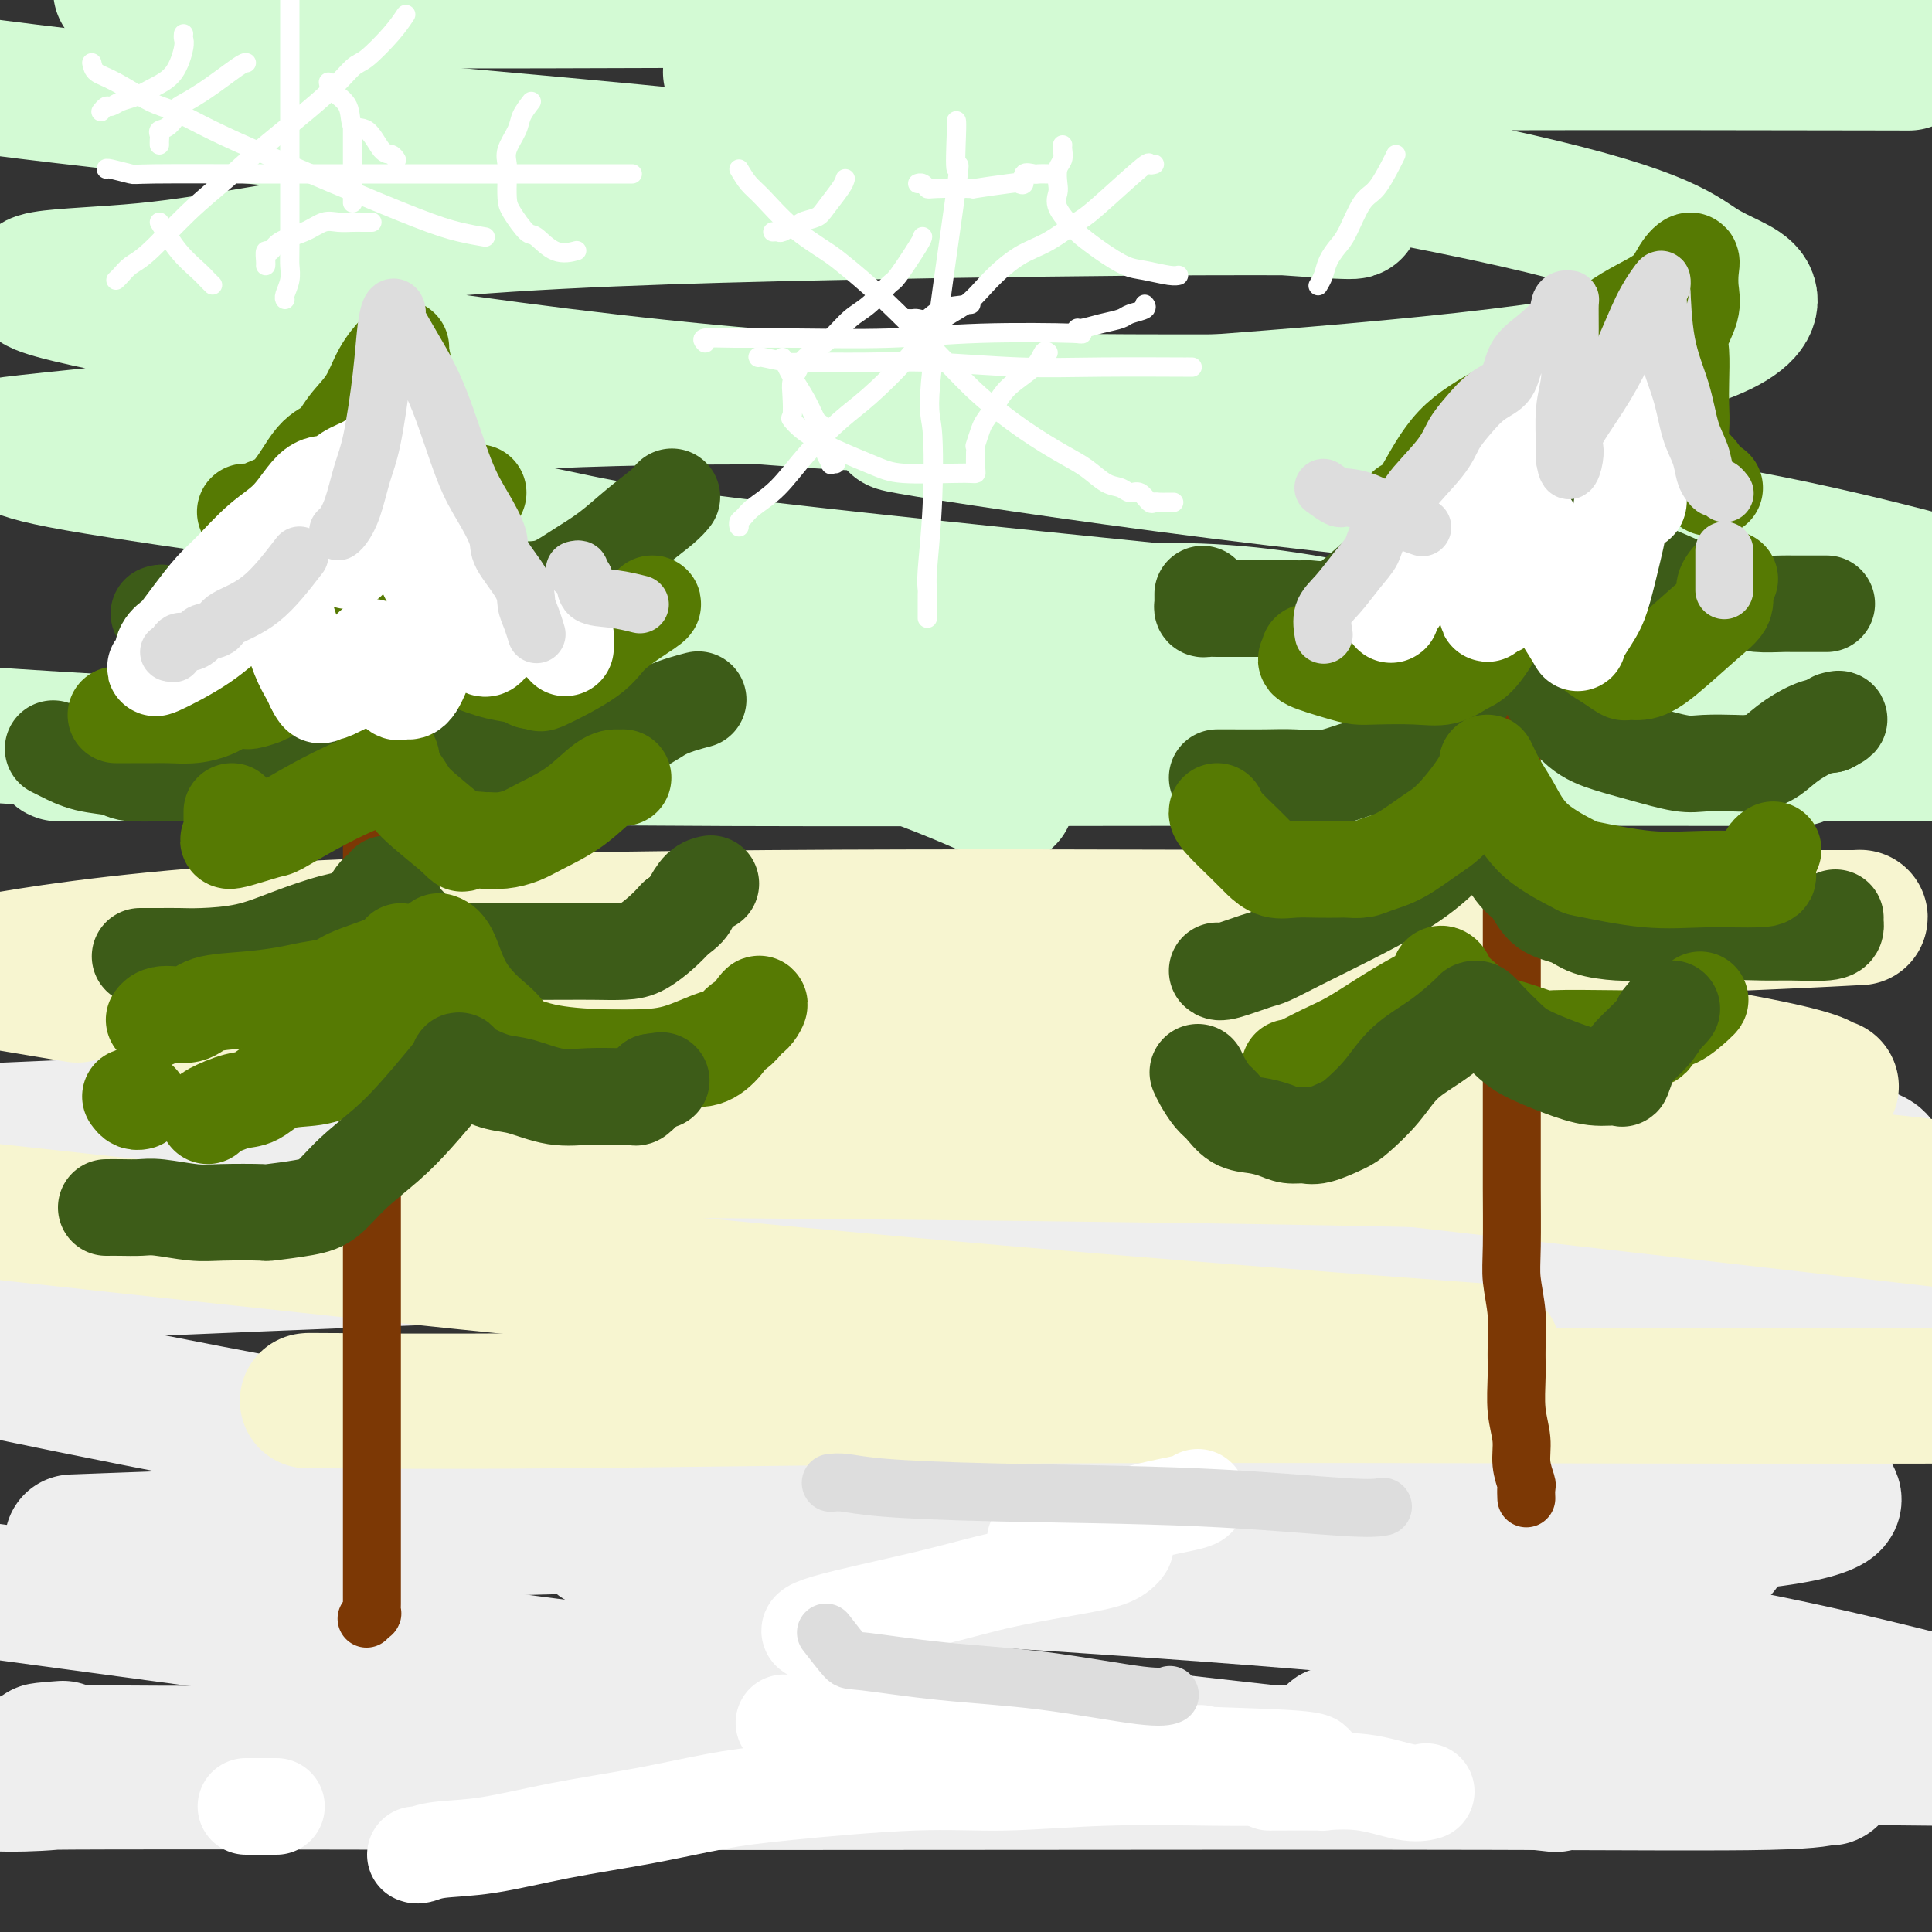 <svg viewBox='0 0 400 400' version='1.1' xmlns='http://www.w3.org/2000/svg' xmlns:xlink='http://www.w3.org/1999/xlink'><rect x="0" y="0" width="400" height="400" fill="#333333" stroke="none"/><g fill='none' stroke='rgb(211,250,212)' stroke-width='28' stroke-linecap='round' stroke-linejoin='round'><path d='M12,155c-0.096,0.423 -0.192,0.845 0,1c0.192,0.155 0.672,0.041 2,0c1.328,-0.041 3.505,-0.011 23,0c19.495,0.011 56.308,0.003 96,0c39.692,-0.003 82.263,-0.001 124,0c41.737,0.001 82.639,0.000 118,0c35.361,-0.000 65.180,-0.000 95,0'/><path d='M360,157c10.887,0.012 21.774,0.024 0,0c-21.774,-0.024 -76.208,-0.083 -130,0c-53.792,0.083 -106.940,0.310 -153,-1c-46.060,-1.310 -85.030,-4.155 -124,-7'/><path d='M83,140c-24.844,0.000 -49.689,0.000 0,0c49.689,0.000 173.911,0.000 252,0c78.089,0.000 110.044,0.000 142,0'/><path d='M366,139c21.143,2.058 42.287,4.116 0,0c-42.287,-4.116 -148.003,-14.405 -198,-20c-49.997,-5.595 -44.274,-6.496 -65,-10c-20.726,-3.504 -67.899,-9.611 -87,-13c-19.101,-3.389 -10.128,-4.061 -11,-4c-0.872,0.061 -11.589,0.853 6,-1c17.589,-1.853 63.485,-6.352 102,-8c38.515,-1.648 69.648,-0.446 99,0c29.352,0.446 56.923,0.135 70,0c13.077,-0.135 11.661,-0.093 11,0c-0.661,0.093 -0.569,0.239 -2,0c-1.431,-0.239 -4.387,-0.861 -25,0c-20.613,0.861 -58.882,3.205 -110,-1c-51.118,-4.205 -115.084,-14.959 -138,-20c-22.916,-5.041 -4.782,-4.369 12,-6c16.782,-1.631 32.213,-5.563 56,-8c23.787,-2.437 55.929,-3.378 86,-4c30.071,-0.622 58.072,-0.926 76,-1c17.928,-0.074 25.784,0.082 28,0c2.216,-0.082 -1.206,-0.402 1,0c2.206,0.402 10.041,1.525 -11,0c-21.041,-1.525 -70.960,-5.697 -97,-8c-26.040,-2.303 -28.203,-2.735 -53,-5c-24.797,-2.265 -72.228,-6.361 -110,-11c-37.772,-4.639 -65.886,-9.819 -94,-15'/><path d='M236,0c6.435,0.012 12.869,0.024 0,0c-12.869,-0.024 -45.042,-0.083 -77,0c-31.958,0.083 -63.702,0.310 -86,0c-22.298,-0.310 -35.149,-1.155 -48,-2'/><path d='M387,13c7.149,0.015 14.298,0.031 0,0c-14.298,-0.031 -50.042,-0.107 -96,0c-45.958,0.107 -102.130,0.398 -125,1c-22.870,0.602 -12.440,1.515 -12,1c0.440,-0.515 -9.111,-2.458 20,2c29.111,4.458 96.883,15.317 133,23c36.117,7.683 40.577,12.189 45,15c4.423,2.811 8.807,3.926 10,6c1.193,2.074 -0.807,5.107 -8,8c-7.193,2.893 -19.580,5.647 -37,8c-17.420,2.353 -39.872,4.307 -62,6c-22.128,1.693 -43.933,3.126 -54,4c-10.067,0.874 -8.396,1.190 -11,1c-2.604,-0.190 -9.481,-0.886 2,1c11.481,1.886 41.322,6.354 72,10c30.678,3.646 62.194,6.470 89,11c26.806,4.530 48.903,10.765 71,17'/><path d='M328,134c7.697,0.075 15.394,0.149 0,0c-15.394,-0.149 -53.879,-0.522 -81,-2c-27.121,-1.478 -42.879,-4.062 -49,-5c-6.121,-0.938 -2.606,-0.229 -1,0c1.606,0.229 1.301,-0.020 4,0c2.699,0.020 8.401,0.310 18,0c9.599,-0.310 23.094,-1.220 37,0c13.906,1.220 28.222,4.569 34,6c5.778,1.431 3.016,0.944 1,1c-2.016,0.056 -3.287,0.656 -2,1c1.287,0.344 5.131,0.433 -21,1c-26.131,0.567 -82.236,1.613 -116,2c-33.764,0.387 -45.187,0.115 -55,0c-9.813,-0.115 -18.015,-0.075 -21,0c-2.985,0.075 -0.754,0.183 1,0c1.754,-0.183 3.031,-0.657 12,0c8.969,0.657 25.631,2.444 42,5c16.369,2.556 32.446,5.880 46,10c13.554,4.120 24.587,9.034 29,11c4.413,1.966 2.207,0.983 0,0'/></g>
<g fill='none' stroke='rgb(238,238,238)' stroke-width='28' stroke-linecap='round' stroke-linejoin='round'><path d='M13,362c-5.866,0.441 -11.733,0.882 20,1c31.733,0.118 101.065,-0.089 150,0c48.935,0.089 77.472,0.472 107,1c29.528,0.528 60.047,1.199 75,2c14.953,0.801 14.339,1.731 14,2c-0.339,0.269 -0.405,-0.124 -1,0c-0.595,0.124 -1.720,0.764 -12,1c-10.280,0.236 -29.716,0.067 -58,0c-28.284,-0.067 -65.415,-0.031 -100,0c-34.585,0.031 -66.625,0.057 -104,0c-37.375,-0.057 -80.085,-0.198 -96,0c-15.915,0.198 -5.035,0.735 3,0c8.035,-0.735 13.226,-2.744 34,-4c20.774,-1.256 57.131,-1.761 100,-2c42.869,-0.239 92.248,-0.211 136,0c43.752,0.211 81.876,0.606 120,1'/><path d='M309,368c11.357,1.250 22.714,2.500 0,0c-22.714,-2.500 -79.500,-8.750 -131,-15c-51.500,-6.250 -97.714,-12.500 -131,-17c-33.286,-4.500 -53.643,-7.250 -74,-10'/><path d='M22,319c-6.092,0.230 -12.183,0.460 0,0c12.183,-0.460 42.642,-1.610 95,-3c52.358,-1.390 126.616,-3.020 171,-2c44.384,1.020 58.893,4.690 65,6c6.107,1.310 3.810,0.260 -5,0c-8.810,-0.260 -24.135,0.271 -50,0c-25.865,-0.271 -62.271,-1.342 -102,-5c-39.729,-3.658 -82.780,-9.902 -123,-17c-40.220,-7.098 -77.610,-15.049 -115,-23'/><path d='M22,263c-16.257,0.691 -32.513,1.383 0,0c32.513,-1.383 113.797,-4.840 171,-6c57.203,-1.160 90.325,-0.021 122,2c31.675,2.021 61.902,4.925 73,6c11.098,1.075 3.069,0.322 0,0c-3.069,-0.322 -1.176,-0.213 -14,0c-12.824,0.213 -40.365,0.531 -73,0c-32.635,-0.531 -70.363,-1.912 -111,-5c-40.637,-3.088 -84.182,-7.882 -117,-12c-32.818,-4.118 -54.909,-7.559 -77,-11'/><path d='M1,234c-9.711,0.433 -19.421,0.866 0,0c19.421,-0.866 67.975,-3.032 109,-4c41.025,-0.968 74.523,-0.738 108,0c33.477,0.738 66.934,1.986 90,4c23.066,2.014 35.742,4.795 40,6c4.258,1.205 0.097,0.833 -3,1c-3.097,0.167 -5.132,0.874 -19,1c-13.868,0.126 -39.570,-0.327 -66,0c-26.430,0.327 -53.587,1.434 -86,0c-32.413,-1.434 -70.083,-5.410 -86,-7c-15.917,-1.590 -10.081,-0.795 3,-1c13.081,-0.205 33.405,-1.409 59,-2c25.595,-0.591 56.459,-0.569 88,-1c31.541,-0.431 63.758,-1.316 90,0c26.242,1.316 46.509,4.832 55,7c8.491,2.168 5.204,2.989 5,3c-0.204,0.011 2.673,-0.789 -5,0c-7.673,0.789 -25.897,3.166 -49,4c-23.103,0.834 -51.085,0.124 -80,0c-28.915,-0.124 -58.762,0.338 -80,1c-21.238,0.662 -33.867,1.526 -40,2c-6.133,0.474 -5.770,0.559 1,2c6.770,1.441 19.947,4.236 41,8c21.053,3.764 49.981,8.495 79,14c29.019,5.505 58.129,11.784 79,18c20.871,6.216 33.504,12.370 40,16c6.496,3.630 6.855,4.736 4,6c-2.855,1.264 -8.922,2.687 -26,4c-17.078,1.313 -45.165,2.518 -72,3c-26.835,0.482 -52.417,0.241 -78,0'/><path d='M202,319c-25.110,0.007 -48.884,0.023 -62,0c-13.116,-0.023 -15.572,-0.085 -16,0c-0.428,0.085 1.173,0.318 2,1c0.827,0.682 0.882,1.812 32,4c31.118,2.188 93.301,5.435 138,10c44.699,4.565 71.914,10.447 91,15c19.086,4.553 30.043,7.776 41,11'/><path d='M347,361c5.734,0.083 11.468,0.166 0,0c-11.468,-0.166 -40.136,-0.580 -55,-1c-14.864,-0.420 -15.922,-0.845 -16,-1c-0.078,-0.155 0.824,-0.042 1,0c0.176,0.042 -0.376,0.011 2,0c2.376,-0.011 7.678,-0.003 12,0c4.322,0.003 7.663,0.001 9,0c1.337,-0.001 0.668,-0.000 0,0'/></g>
<g fill='none' stroke='rgb(247,245,208)' stroke-width='28' stroke-linecap='round' stroke-linejoin='round'><path d='M70,290c-2.585,-0.002 -5.171,-0.004 -6,0c-0.829,0.004 0.097,0.015 0,0c-0.097,-0.015 -1.217,-0.057 5,0c6.217,0.057 19.769,0.211 45,0c25.231,-0.211 62.139,-0.788 102,-1c39.861,-0.212 82.675,-0.061 119,0c36.325,0.061 66.163,0.030 96,0'/><path d='M297,279c10.533,0.778 21.067,1.556 0,0c-21.067,-1.556 -73.733,-5.444 -133,-11c-59.267,-5.556 -125.133,-12.778 -191,-20'/><path d='M117,238c-21.289,-0.133 -42.578,-0.267 0,0c42.578,0.267 149.022,0.933 211,3c61.978,2.067 79.489,5.533 97,9'/><path d='M380,250c21.256,2.423 42.512,4.845 0,0c-42.512,-4.845 -148.792,-16.958 -199,-23c-50.208,-6.042 -44.345,-6.012 -42,-6c2.345,0.012 1.173,0.006 0,0'/><path d='M16,206c0.000,0.000 -24.000,-4.000 -24,-4'/><path d='M-1,199c-3.383,0.588 -6.765,1.177 0,0c6.765,-1.177 23.678,-4.119 52,-6c28.322,-1.881 68.052,-2.701 108,-3c39.948,-0.299 80.114,-0.078 117,0c36.886,0.078 70.493,0.014 88,0c17.507,-0.014 18.916,0.021 20,0c1.084,-0.021 1.845,-0.097 0,0c-1.845,0.097 -6.295,0.366 -21,1c-14.705,0.634 -39.663,1.634 -68,2c-28.337,0.366 -60.052,0.099 -97,0c-36.948,-0.099 -79.128,-0.028 -96,0c-16.872,0.028 -8.436,0.014 0,0'/><path d='M37,209c0.775,-0.007 1.550,-0.014 12,0c10.450,0.014 30.575,0.050 57,0c26.425,-0.050 59.151,-0.185 93,0c33.849,0.185 68.821,0.690 99,3c30.179,2.310 55.563,6.423 68,9c12.437,2.577 11.925,3.617 12,4c0.075,0.383 0.736,0.109 1,0c0.264,-0.109 0.132,-0.055 0,0'/></g>
<g fill='none' stroke='rgb(124,56,5)' stroke-width='12' stroke-linecap='round' stroke-linejoin='round'><path d='M313,149c0.000,-0.330 0.000,-0.659 0,1c-0.000,1.659 -0.000,5.307 0,8c0.000,2.693 0.000,4.431 0,6c-0.000,1.569 -0.000,2.970 0,5c0.000,2.030 0.000,4.688 0,8c-0.000,3.312 -0.000,7.279 0,11c0.000,3.721 0.000,7.196 0,11c-0.000,3.804 -0.000,7.938 0,11c0.000,3.062 0.000,5.053 0,9c-0.000,3.947 -0.001,9.852 0,14c0.001,4.148 0.004,6.540 0,8c-0.004,1.460 -0.015,1.989 0,5c0.015,3.011 0.057,8.505 0,12c-0.057,3.495 -0.212,4.993 0,7c0.212,2.007 0.793,4.525 1,7c0.207,2.475 0.040,4.909 0,7c-0.040,2.091 0.046,3.839 0,6c-0.046,2.161 -0.222,4.735 0,7c0.222,2.265 0.844,4.222 1,6c0.156,1.778 -0.154,3.377 0,5c0.154,1.623 0.773,3.270 1,4c0.227,0.730 0.061,0.543 0,1c-0.061,0.457 -0.017,1.559 0,2c0.017,0.441 0.009,0.220 0,0'/><path d='M79,131c-0.309,1.803 -0.619,3.606 -1,5c-0.381,1.394 -0.834,2.380 -1,4c-0.166,1.620 -0.044,3.876 0,7c0.044,3.124 0.012,7.116 0,11c-0.012,3.884 -0.003,7.658 0,12c0.003,4.342 0.001,9.251 0,14c-0.001,4.749 -0.000,9.339 0,14c0.000,4.661 0.000,9.394 0,16c-0.000,6.606 -0.000,15.084 0,21c0.000,5.916 0.000,9.268 0,13c-0.000,3.732 -0.000,7.844 0,12c0.000,4.156 0.000,8.356 0,12c-0.000,3.644 -0.000,6.733 0,10c0.000,3.267 0.000,6.712 0,10c-0.000,3.288 -0.000,6.421 0,9c0.000,2.579 0.000,4.606 0,7c-0.000,2.394 -0.000,5.157 0,8c0.000,2.843 0.001,5.766 0,8c-0.001,2.234 -0.004,3.779 0,5c0.004,1.221 0.015,2.117 0,3c-0.015,0.883 -0.056,1.752 0,2c0.056,0.248 0.207,-0.126 0,0c-0.207,0.126 -0.774,0.750 -1,1c-0.226,0.250 -0.113,0.125 0,0'/></g>
<g fill='none' stroke='rgb(61,92,24)' stroke-width='20' stroke-linecap='round' stroke-linejoin='round'><path d='M249,123c-0.006,0.340 -0.011,0.679 0,1c0.011,0.321 0.039,0.622 0,1c-0.039,0.378 -0.146,0.833 0,1c0.146,0.167 0.544,0.045 1,0c0.456,-0.045 0.969,-0.012 2,0c1.031,0.012 2.582,0.003 4,0c1.418,-0.003 2.705,-0.001 4,0c1.295,0.001 2.597,0.002 4,0c1.403,-0.002 2.908,-0.007 4,0c1.092,0.007 1.773,0.026 2,0c0.227,-0.026 0.002,-0.098 1,0c0.998,0.098 3.220,0.367 5,0c1.780,-0.367 3.117,-1.371 5,-3c1.883,-1.629 4.313,-3.882 6,-5c1.687,-1.118 2.630,-1.100 4,-2c1.370,-0.900 3.168,-2.718 6,-5c2.832,-2.282 6.700,-5.027 9,-7c2.300,-1.973 3.033,-3.175 4,-5c0.967,-1.825 2.168,-4.274 3,-6c0.832,-1.726 1.295,-2.731 2,-4c0.705,-1.269 1.651,-2.803 2,-4c0.349,-1.197 0.100,-2.056 0,-2c-0.100,0.056 -0.050,1.028 0,2'/><path d='M317,85c2.120,-2.167 1.921,1.916 2,4c0.079,2.084 0.437,2.170 1,3c0.563,0.830 1.329,2.404 2,4c0.671,1.596 1.245,3.213 2,5c0.755,1.787 1.691,3.744 3,5c1.309,1.256 2.990,1.811 4,3c1.010,1.189 1.349,3.013 2,4c0.651,0.987 1.614,1.135 3,2c1.386,0.865 3.194,2.445 4,3c0.806,0.555 0.611,0.086 3,1c2.389,0.914 7.361,3.212 9,4c1.639,0.788 -0.056,0.068 1,0c1.056,-0.068 4.863,0.518 7,1c2.137,0.482 2.604,0.861 4,1c1.396,0.139 3.721,0.037 5,0c1.279,-0.037 1.513,-0.010 2,0c0.487,0.010 1.227,0.003 2,0c0.773,-0.003 1.578,-0.001 2,0c0.422,0.001 0.460,0.000 1,0c0.540,-0.000 1.583,-0.000 2,0c0.417,0.000 0.209,0.000 0,0'/><path d='M252,161c0.612,-0.004 1.223,-0.008 3,0c1.777,0.008 4.718,0.027 7,0c2.282,-0.027 3.904,-0.099 6,0c2.096,0.099 4.664,0.371 7,0c2.336,-0.371 4.438,-1.385 7,-2c2.562,-0.615 5.585,-0.833 8,-2c2.415,-1.167 4.223,-3.284 6,-5c1.777,-1.716 3.524,-3.031 5,-5c1.476,-1.969 2.683,-4.593 4,-7c1.317,-2.407 2.745,-4.596 4,-7c1.255,-2.404 2.339,-5.024 3,-6c0.661,-0.976 0.900,-0.307 1,0c0.100,0.307 0.060,0.251 0,0c-0.060,-0.251 -0.142,-0.699 0,0c0.142,0.699 0.507,2.543 1,4c0.493,1.457 1.112,2.526 2,4c0.888,1.474 2.043,3.353 3,5c0.957,1.647 1.715,3.062 3,5c1.285,1.938 3.096,4.400 5,6c1.904,1.600 3.900,2.338 6,3c2.100,0.662 4.304,1.250 7,2c2.696,0.750 5.883,1.664 8,2c2.117,0.336 3.163,0.096 5,0c1.837,-0.096 4.466,-0.046 6,0c1.534,0.046 1.975,0.090 3,0c1.025,-0.090 2.636,-0.313 4,-1c1.364,-0.687 2.483,-1.839 4,-3c1.517,-1.161 3.434,-2.332 5,-3c1.566,-0.668 2.783,-0.834 4,-1'/><path d='M379,150c2.867,-1.467 1.533,-1.133 1,-1c-0.533,0.133 -0.267,0.067 0,0'/><path d='M252,201c0.225,0.212 0.449,0.425 2,0c1.551,-0.425 4.428,-1.487 6,-2c1.572,-0.513 1.838,-0.478 3,-1c1.162,-0.522 3.219,-1.600 6,-3c2.781,-1.400 6.286,-3.121 10,-5c3.714,-1.879 7.637,-3.914 11,-6c3.363,-2.086 6.168,-4.222 9,-7c2.832,-2.778 5.693,-6.197 7,-8c1.307,-1.803 1.059,-1.989 1,-2c-0.059,-0.011 0.070,0.154 0,0c-0.070,-0.154 -0.339,-0.626 0,0c0.339,0.626 1.285,2.349 2,4c0.715,1.651 1.199,3.229 2,5c0.801,1.771 1.920,3.735 3,5c1.080,1.265 2.123,1.831 3,3c0.877,1.169 1.590,2.940 3,4c1.410,1.060 3.519,1.408 5,2c1.481,0.592 2.335,1.427 4,2c1.665,0.573 4.141,0.885 6,1c1.859,0.115 3.103,0.033 5,0c1.897,-0.033 4.449,-0.016 7,0'/><path d='M347,193c6.026,0.773 7.590,0.204 10,0c2.410,-0.204 5.665,-0.043 8,0c2.335,0.043 3.750,-0.031 6,0c2.250,0.031 5.335,0.166 7,0c1.665,-0.166 1.910,-0.632 2,-1c0.090,-0.368 0.024,-0.638 0,-1c-0.024,-0.362 -0.007,-0.818 0,-1c0.007,-0.182 0.003,-0.091 0,0'/><path d='M33,127c-0.086,0.031 -0.172,0.063 0,0c0.172,-0.063 0.603,-0.220 1,0c0.397,0.220 0.761,0.817 2,1c1.239,0.183 3.355,-0.047 5,0c1.645,0.047 2.819,0.371 4,0c1.181,-0.371 2.367,-1.438 4,-3c1.633,-1.562 3.712,-3.620 6,-6c2.288,-2.380 4.785,-5.082 7,-8c2.215,-2.918 4.148,-6.052 6,-9c1.852,-2.948 3.622,-5.710 5,-8c1.378,-2.290 2.365,-4.107 3,-5c0.635,-0.893 0.920,-0.862 1,0c0.080,0.862 -0.045,2.554 0,4c0.045,1.446 0.261,2.645 1,4c0.739,1.355 2.001,2.867 3,5c0.999,2.133 1.733,4.887 3,7c1.267,2.113 3.066,3.586 5,5c1.934,1.414 4.004,2.770 6,4c1.996,1.230 3.918,2.335 6,3c2.082,0.665 4.323,0.889 6,1c1.677,0.111 2.789,0.109 4,0c1.211,-0.109 2.520,-0.326 4,-1c1.480,-0.674 3.132,-1.806 5,-3c1.868,-1.194 3.951,-2.450 6,-4c2.049,-1.550 4.065,-3.395 6,-5c1.935,-1.605 3.790,-2.971 5,-4c1.210,-1.029 1.774,-1.723 2,-2c0.226,-0.277 0.113,-0.139 0,0'/><path d='M11,155c0.450,0.218 0.900,0.437 2,1c1.100,0.563 2.850,1.471 5,2c2.150,0.529 4.701,0.678 6,1c1.299,0.322 1.348,0.816 3,1c1.652,0.184 4.909,0.059 7,0c2.091,-0.059 3.018,-0.051 5,0c1.982,0.051 5.021,0.144 7,0c1.979,-0.144 2.899,-0.526 5,-1c2.101,-0.474 5.382,-1.041 8,-2c2.618,-0.959 4.572,-2.309 7,-4c2.428,-1.691 5.331,-3.721 8,-6c2.669,-2.279 5.105,-4.806 7,-7c1.895,-2.194 3.249,-4.057 4,-5c0.751,-0.943 0.900,-0.968 1,-1c0.100,-0.032 0.150,-0.070 0,1c-0.150,1.070 -0.500,3.250 0,5c0.500,1.750 1.849,3.072 3,5c1.151,1.928 2.103,4.464 3,6c0.897,1.536 1.738,2.071 3,3c1.262,0.929 2.944,2.250 4,3c1.056,0.750 1.485,0.929 3,1c1.515,0.071 4.116,0.033 6,0c1.884,-0.033 3.051,-0.060 4,0c0.949,0.060 1.678,0.209 3,0c1.322,-0.209 3.235,-0.774 6,-2c2.765,-1.226 6.383,-3.113 10,-5'/><path d='M131,151c3.697,-1.868 4.939,-3.037 7,-4c2.061,-0.963 4.939,-1.721 6,-2c1.061,-0.279 0.303,-0.080 0,0c-0.303,0.080 -0.152,0.040 0,0'/><path d='M29,198c1.331,0.003 2.663,0.006 4,0c1.337,-0.006 2.681,-0.022 4,0c1.319,0.022 2.615,0.083 5,0c2.385,-0.083 5.860,-0.310 9,-1c3.140,-0.690 5.945,-1.844 9,-3c3.055,-1.156 6.358,-2.314 9,-3c2.642,-0.686 4.621,-0.901 6,-2c1.379,-1.099 2.159,-3.083 3,-4c0.841,-0.917 1.743,-0.766 2,-1c0.257,-0.234 -0.132,-0.853 0,-1c0.132,-0.147 0.785,0.176 1,1c0.215,0.824 -0.007,2.148 0,3c0.007,0.852 0.245,1.234 1,2c0.755,0.766 2.027,1.918 3,3c0.973,1.082 1.645,2.094 3,3c1.355,0.906 3.392,1.707 5,2c1.608,0.293 2.786,0.079 4,0c1.214,-0.079 2.463,-0.023 6,0c3.537,0.023 9.363,0.011 13,0c3.637,-0.011 5.085,-0.022 7,0c1.915,0.022 4.297,0.078 6,0c1.703,-0.078 2.728,-0.290 4,-1c1.272,-0.710 2.792,-1.917 4,-3c1.208,-1.083 2.104,-2.041 3,-3'/><path d='M140,190c2.292,-1.596 2.522,-2.088 3,-3c0.478,-0.912 1.206,-2.246 2,-3c0.794,-0.754 1.656,-0.930 2,-1c0.344,-0.070 0.172,-0.035 0,0'/></g>
<g fill='none' stroke='rgb(86,122,3)' stroke-width='20' stroke-linecap='round' stroke-linejoin='round'><path d='M24,148c0.330,-0.000 0.661,-0.000 1,0c0.339,0.000 0.688,0.000 1,0c0.312,-0.000 0.588,-0.000 1,0c0.412,0.000 0.959,0.001 1,0c0.041,-0.001 -0.424,-0.003 0,0c0.424,0.003 1.737,0.012 3,0c1.263,-0.012 2.477,-0.045 4,0c1.523,0.045 3.354,0.170 5,0c1.646,-0.170 3.107,-0.633 4,-1c0.893,-0.367 1.217,-0.637 2,-1c0.783,-0.363 2.024,-0.817 3,-1c0.976,-0.183 1.686,-0.094 2,0c0.314,0.094 0.232,0.192 1,0c0.768,-0.192 2.388,-0.674 3,-1c0.612,-0.326 0.218,-0.495 1,-1c0.782,-0.505 2.741,-1.346 4,-2c1.259,-0.654 1.819,-1.122 3,-2c1.181,-0.878 2.983,-2.166 4,-3c1.017,-0.834 1.250,-1.214 3,-3c1.750,-1.786 5.019,-4.979 6,-6c0.981,-1.021 -0.325,0.128 0,-1c0.325,-1.128 2.280,-4.535 3,-6c0.720,-1.465 0.206,-0.990 0,-1c-0.206,-0.010 -0.103,-0.505 0,-1'/><path d='M79,118c0.612,-1.371 0.644,-0.299 1,1c0.356,1.299 1.038,2.824 2,4c0.962,1.176 2.205,2.002 4,4c1.795,1.998 4.143,5.166 6,7c1.857,1.834 3.224,2.333 5,3c1.776,0.667 3.960,1.503 6,2c2.040,0.497 3.936,0.654 5,1c1.064,0.346 1.295,0.881 2,1c0.705,0.119 1.885,-0.178 2,0c0.115,0.178 -0.834,0.832 1,0c1.834,-0.832 6.453,-3.151 9,-5c2.547,-1.849 3.023,-3.228 5,-5c1.977,-1.772 5.455,-3.939 7,-5c1.545,-1.061 1.156,-1.018 1,-1c-0.156,0.018 -0.078,0.009 0,0'/><path d='M51,106c-0.198,-0.020 -0.395,-0.040 0,0c0.395,0.040 1.383,0.139 2,0c0.617,-0.139 0.863,-0.518 2,-1c1.137,-0.482 3.165,-1.067 5,-3c1.835,-1.933 3.477,-5.212 5,-7c1.523,-1.788 2.926,-2.083 4,-3c1.074,-0.917 1.819,-2.456 3,-4c1.181,-1.544 2.799,-3.093 4,-5c1.201,-1.907 1.985,-4.171 3,-6c1.015,-1.829 2.260,-3.224 3,-4c0.740,-0.776 0.973,-0.933 1,-1c0.027,-0.067 -0.153,-0.045 0,1c0.153,1.045 0.639,3.115 1,5c0.361,1.885 0.597,3.587 1,5c0.403,1.413 0.973,2.536 1,4c0.027,1.464 -0.487,3.268 0,5c0.487,1.732 1.976,3.392 3,5c1.024,1.608 1.582,3.163 2,4c0.418,0.837 0.697,0.956 1,1c0.303,0.044 0.631,0.012 1,0c0.369,-0.012 0.778,-0.003 1,0c0.222,0.003 0.255,0.001 1,0c0.745,-0.001 2.201,-0.000 3,0c0.799,0.000 0.943,0.000 1,0c0.057,-0.000 0.029,-0.000 0,0'/><path d='M48,168c0.001,0.725 0.002,1.450 0,2c-0.002,0.550 -0.007,0.924 0,1c0.007,0.076 0.027,-0.145 0,0c-0.027,0.145 -0.100,0.655 0,1c0.100,0.345 0.372,0.526 0,1c-0.372,0.474 -1.387,1.241 0,1c1.387,-0.241 5.176,-1.491 7,-2c1.824,-0.509 1.684,-0.276 3,-1c1.316,-0.724 4.089,-2.404 7,-4c2.911,-1.596 5.960,-3.107 8,-4c2.040,-0.893 3.073,-1.169 4,-2c0.927,-0.831 1.749,-2.217 2,-3c0.251,-0.783 -0.070,-0.961 0,-1c0.070,-0.039 0.532,0.062 1,0c0.468,-0.062 0.941,-0.286 1,0c0.059,0.286 -0.296,1.082 0,2c0.296,0.918 1.244,1.957 2,3c0.756,1.043 1.319,2.088 2,3c0.681,0.912 1.480,1.689 3,3c1.520,1.311 3.760,3.155 6,5'/><path d='M94,173c2.538,2.546 1.382,1.412 2,1c0.618,-0.412 3.008,-0.101 4,0c0.992,0.101 0.584,-0.008 1,0c0.416,0.008 1.654,0.132 3,0c1.346,-0.132 2.798,-0.519 4,-1c1.202,-0.481 2.154,-1.057 4,-2c1.846,-0.943 4.586,-2.253 7,-4c2.414,-1.747 4.503,-3.932 6,-5c1.497,-1.068 2.403,-1.018 3,-1c0.597,0.018 0.885,0.005 1,0c0.115,-0.005 0.058,-0.003 0,0'/><path d='M291,105c0.205,0.224 0.410,0.449 1,0c0.590,-0.449 1.566,-1.571 3,-4c1.434,-2.429 3.325,-6.164 6,-9c2.675,-2.836 6.134,-4.773 10,-7c3.866,-2.227 8.140,-4.745 12,-8c3.860,-3.255 7.308,-7.246 11,-10c3.692,-2.754 7.630,-4.271 10,-6c2.370,-1.729 3.173,-3.672 4,-5c0.827,-1.328 1.678,-2.042 2,-2c0.322,0.042 0.114,0.841 0,2c-0.114,1.159 -0.136,2.679 0,4c0.136,1.321 0.428,2.442 0,4c-0.428,1.558 -1.578,3.551 -2,5c-0.422,1.449 -0.116,2.353 0,4c0.116,1.647 0.040,4.036 0,6c-0.040,1.964 -0.046,3.503 0,5c0.046,1.497 0.145,2.951 0,5c-0.145,2.049 -0.532,4.693 0,6c0.532,1.307 1.985,1.278 3,2c1.015,0.722 1.592,2.193 2,3c0.408,0.807 0.648,0.948 1,1c0.352,0.052 0.815,0.015 1,0c0.185,-0.015 0.093,-0.007 0,0'/><path d='M271,135c0.154,0.362 0.309,0.724 0,1c-0.309,0.276 -1.081,0.466 0,1c1.081,0.534 4.014,1.413 6,2c1.986,0.587 3.025,0.883 4,1c0.975,0.117 1.887,0.057 4,0c2.113,-0.057 5.426,-0.109 8,0c2.574,0.109 4.408,0.378 6,0c1.592,-0.378 2.941,-1.404 4,-2c1.059,-0.596 1.829,-0.763 3,-2c1.171,-1.237 2.744,-3.544 4,-6c1.256,-2.456 2.195,-5.060 3,-7c0.805,-1.940 1.478,-3.216 2,-4c0.522,-0.784 0.895,-1.076 1,-1c0.105,0.076 -0.058,0.519 1,2c1.058,1.481 3.338,3.998 5,6c1.662,2.002 2.706,3.489 4,5c1.294,1.511 2.838,3.047 4,4c1.162,0.953 1.941,1.322 3,2c1.059,0.678 2.397,1.665 3,2c0.603,0.335 0.471,0.018 1,0c0.529,-0.018 1.720,0.263 3,0c1.280,-0.263 2.648,-1.069 5,-3c2.352,-1.931 5.688,-4.987 8,-7c2.312,-2.013 3.599,-2.983 4,-4c0.401,-1.017 -0.084,-2.082 0,-3c0.084,-0.918 0.738,-1.691 1,-2c0.262,-0.309 0.131,-0.155 0,0'/><path d='M252,168c-0.071,0.354 -0.141,0.708 1,2c1.141,1.292 3.494,3.523 5,5c1.506,1.477 2.165,2.200 3,3c0.835,0.800 1.847,1.678 3,2c1.153,0.322 2.448,0.087 4,0c1.552,-0.087 3.362,-0.026 5,0c1.638,0.026 3.104,0.017 4,0c0.896,-0.017 1.222,-0.042 2,0c0.778,0.042 2.007,0.151 3,0c0.993,-0.151 1.748,-0.560 3,-1c1.252,-0.440 2.999,-0.909 5,-2c2.001,-1.091 4.254,-2.802 6,-4c1.746,-1.198 2.984,-1.881 5,-4c2.016,-2.119 4.810,-5.674 6,-8c1.190,-2.326 0.776,-3.421 1,-3c0.224,0.421 1.088,2.360 2,4c0.912,1.640 1.874,2.983 3,5c1.126,2.017 2.416,4.708 5,7c2.584,2.292 6.462,4.184 8,5c1.538,0.816 0.738,0.556 3,1c2.262,0.444 7.587,1.591 12,2c4.413,0.409 7.913,0.079 12,0c4.087,-0.079 8.759,0.094 11,0c2.241,-0.094 2.051,-0.456 2,-1c-0.051,-0.544 0.038,-1.269 0,-2c-0.038,-0.731 -0.203,-1.466 0,-2c0.203,-0.534 0.772,-0.867 1,-1c0.228,-0.133 0.114,-0.067 0,0'/><path d='M267,221c-0.126,0.282 -0.253,0.563 1,0c1.253,-0.563 3.884,-1.971 6,-3c2.116,-1.029 3.715,-1.680 6,-3c2.285,-1.320 5.256,-3.308 8,-5c2.744,-1.692 5.260,-3.088 7,-4c1.740,-0.912 2.703,-1.342 3,-2c0.297,-0.658 -0.073,-1.546 0,-2c0.073,-0.454 0.589,-0.474 1,0c0.411,0.474 0.717,1.441 1,2c0.283,0.559 0.543,0.710 2,2c1.457,1.290 4.112,3.719 6,5c1.888,1.281 3.009,1.415 5,2c1.991,0.585 4.851,1.620 6,2c1.149,0.380 0.587,0.105 3,0c2.413,-0.105 7.801,-0.039 11,0c3.199,0.039 4.210,0.052 5,0c0.790,-0.052 1.361,-0.168 2,0c0.639,0.168 1.348,0.619 2,0c0.652,-0.619 1.246,-2.310 2,-3c0.754,-0.690 1.666,-0.381 3,-1c1.334,-0.619 3.090,-2.167 4,-3c0.910,-0.833 0.974,-0.952 1,-1c0.026,-0.048 0.013,-0.024 0,0'/><path d='M43,231c-0.050,-0.203 -0.101,-0.407 1,-1c1.101,-0.593 3.352,-1.576 5,-2c1.648,-0.424 2.691,-0.290 4,-1c1.309,-0.710 2.882,-2.263 5,-3c2.118,-0.737 4.780,-0.658 7,-1c2.220,-0.342 3.998,-1.104 6,-2c2.002,-0.896 4.229,-1.926 6,-3c1.771,-1.074 3.087,-2.193 4,-3c0.913,-0.807 1.423,-1.302 2,-2c0.577,-0.698 1.220,-1.600 2,-3c0.780,-1.400 1.698,-3.299 2,-4c0.302,-0.701 -0.012,-0.205 0,0c0.012,0.205 0.350,0.119 1,0c0.650,-0.119 1.612,-0.272 2,0c0.388,0.272 0.201,0.969 1,2c0.799,1.031 2.583,2.395 4,3c1.417,0.605 2.465,0.449 4,1c1.535,0.551 3.556,1.807 6,3c2.444,1.193 5.312,2.321 9,3c3.688,0.679 8.197,0.908 12,1c3.803,0.092 6.902,0.046 10,0'/><path d='M136,219c4.575,0.122 5.011,-0.073 6,0c0.989,0.073 2.531,0.414 4,0c1.469,-0.414 2.865,-1.582 4,-3c1.135,-1.418 2.008,-3.087 3,-4c0.992,-0.913 2.103,-1.072 3,-2c0.897,-0.928 1.581,-2.627 1,-2c-0.581,0.627 -2.426,3.579 -4,5c-1.574,1.421 -2.877,1.309 -5,2c-2.123,0.691 -5.065,2.184 -8,3c-2.935,0.816 -5.864,0.955 -9,1c-3.136,0.045 -6.481,-0.004 -9,0c-2.519,0.004 -4.213,0.061 -6,0c-1.787,-0.061 -3.668,-0.239 -5,0c-1.332,0.239 -2.114,0.895 -3,0c-0.886,-0.895 -1.877,-3.340 -3,-5c-1.123,-1.660 -2.378,-2.536 -4,-4c-1.622,-1.464 -3.610,-3.516 -5,-6c-1.390,-2.484 -2.182,-5.400 -3,-7c-0.818,-1.600 -1.662,-1.886 -2,-2c-0.338,-0.114 -0.169,-0.057 0,0'/><path d='M83,197c-0.027,0.560 -0.055,1.120 -2,2c-1.945,0.880 -5.808,2.082 -8,3c-2.192,0.918 -2.712,1.554 -4,2c-1.288,0.446 -3.343,0.702 -5,1c-1.657,0.298 -2.916,0.639 -5,1c-2.084,0.361 -4.993,0.741 -8,1c-3.007,0.259 -6.112,0.395 -8,1c-1.888,0.605 -2.558,1.678 -4,2c-1.442,0.322 -3.658,-0.105 -5,0c-1.342,0.105 -1.812,0.744 -2,1c-0.188,0.256 -0.094,0.128 0,0'/><path d='M27,227c0.311,0.422 0.622,0.844 1,1c0.378,0.156 0.822,0.044 1,0c0.178,-0.044 0.089,-0.022 0,0'/></g>
<g fill='none' stroke='rgb(61,92,24)' stroke-width='20' stroke-linecap='round' stroke-linejoin='round'><path d='M22,250c0.888,-0.008 1.776,-0.016 3,0c1.224,0.016 2.785,0.057 4,0c1.215,-0.057 2.085,-0.211 4,0c1.915,0.211 4.875,0.786 7,1c2.125,0.214 3.414,0.068 6,0c2.586,-0.068 6.467,-0.057 8,0c1.533,0.057 0.716,0.158 2,0c1.284,-0.158 4.669,-0.577 7,-1c2.331,-0.423 3.607,-0.850 5,-2c1.393,-1.150 2.903,-3.023 5,-5c2.097,-1.977 4.780,-4.058 7,-6c2.220,-1.942 3.975,-3.744 6,-6c2.025,-2.256 4.319,-4.965 6,-7c1.681,-2.035 2.747,-3.395 3,-4c0.253,-0.605 -0.308,-0.456 0,0c0.308,0.456 1.483,1.218 3,2c1.517,0.782 3.375,1.583 5,2c1.625,0.417 3.017,0.451 5,1c1.983,0.549 4.558,1.613 7,2c2.442,0.387 4.752,0.097 7,0c2.248,-0.097 4.434,-0.001 6,0c1.566,0.001 2.513,-0.092 3,0c0.487,0.092 0.516,0.371 1,0c0.484,-0.371 1.424,-1.392 2,-2c0.576,-0.608 0.788,-0.804 1,-1'/><path d='M135,224c3.333,-0.500 1.667,-0.250 0,0'/><path d='M248,222c0.239,0.544 0.478,1.087 1,2c0.522,0.913 1.326,2.195 2,3c0.674,0.805 1.219,1.134 2,2c0.781,0.866 1.798,2.270 3,3c1.202,0.730 2.588,0.786 4,1c1.412,0.214 2.851,0.587 4,1c1.149,0.413 2.010,0.867 3,1c0.990,0.133 2.109,-0.055 3,0c0.891,0.055 1.555,0.354 3,0c1.445,-0.354 3.672,-1.359 5,-2c1.328,-0.641 1.757,-0.918 3,-2c1.243,-1.082 3.299,-2.969 5,-5c1.701,-2.031 3.047,-4.206 5,-6c1.953,-1.794 4.513,-3.209 7,-5c2.487,-1.791 4.899,-3.960 6,-5c1.101,-1.040 0.889,-0.953 1,-1c0.111,-0.047 0.544,-0.228 1,0c0.456,0.228 0.935,0.864 2,2c1.065,1.136 2.716,2.773 4,4c1.284,1.227 2.199,2.044 4,3c1.801,0.956 4.486,2.050 7,3c2.514,0.950 4.856,1.757 7,2c2.144,0.243 4.090,-0.077 5,0c0.910,0.077 0.782,0.551 1,0c0.218,-0.551 0.780,-2.127 1,-3c0.220,-0.873 0.098,-1.043 1,-2c0.902,-0.957 2.829,-2.702 4,-4c1.171,-1.298 1.585,-2.149 2,-3'/><path d='M344,211c1.560,-2.024 0.958,-1.083 1,-1c0.042,0.083 0.726,-0.690 1,-1c0.274,-0.310 0.137,-0.155 0,0'/></g>
<g fill='none' stroke='rgb(255,255,255)' stroke-width='20' stroke-linecap='round' stroke-linejoin='round'><path d='M80,93c-1.304,1.105 -2.609,2.210 -4,3c-1.391,0.790 -2.870,1.265 -4,2c-1.130,0.735 -1.912,1.729 -3,2c-1.088,0.271 -2.482,-0.183 -4,1c-1.518,1.183 -3.161,4.003 -5,6c-1.839,1.997 -3.873,3.173 -6,5c-2.127,1.827 -4.348,4.306 -6,6c-1.652,1.694 -2.737,2.603 -4,4c-1.263,1.397 -2.704,3.284 -4,5c-1.296,1.716 -2.446,3.262 -3,4c-0.554,0.738 -0.513,0.667 -1,1c-0.487,0.333 -1.503,1.069 -2,2c-0.497,0.931 -0.474,2.057 -1,3c-0.526,0.943 -1.599,1.702 0,1c1.599,-0.702 5.872,-2.866 9,-5c3.128,-2.134 5.111,-4.237 8,-6c2.889,-1.763 6.685,-3.184 8,-4c1.315,-0.816 0.148,-1.026 0,-1c-0.148,0.026 0.724,0.290 1,1c0.276,0.710 -0.042,1.867 0,3c0.042,1.133 0.444,2.242 1,4c0.556,1.758 1.265,4.166 2,6c0.735,1.834 1.496,3.096 2,4c0.504,0.904 0.752,1.452 1,2'/><path d='M65,142c1.474,3.174 1.660,1.610 2,1c0.340,-0.610 0.833,-0.267 1,0c0.167,0.267 0.006,0.456 1,0c0.994,-0.456 3.141,-1.559 4,-2c0.859,-0.441 0.429,-0.221 0,0'/><path d='M77,134c0.786,1.019 1.572,2.038 2,3c0.428,0.962 0.498,1.867 1,3c0.502,1.133 1.436,2.493 2,3c0.564,0.507 0.757,0.160 1,0c0.243,-0.160 0.534,-0.135 1,0c0.466,0.135 1.105,0.379 2,-1c0.895,-1.379 2.044,-4.380 3,-7c0.956,-2.620 1.719,-4.859 2,-7c0.281,-2.141 0.080,-4.183 0,-5c-0.080,-0.817 -0.040,-0.408 0,0'/><path d='M91,120c0.355,1.004 0.710,2.008 1,3c0.290,0.992 0.516,1.972 1,3c0.484,1.028 1.225,2.103 2,3c0.775,0.897 1.583,1.616 2,2c0.417,0.384 0.444,0.432 1,1c0.556,0.568 1.641,1.655 2,2c0.359,0.345 -0.009,-0.051 0,0c0.009,0.051 0.395,0.550 1,0c0.605,-0.550 1.430,-2.147 2,-3c0.570,-0.853 0.885,-0.961 1,-2c0.115,-1.039 0.031,-3.011 0,-4c-0.031,-0.989 -0.009,-0.997 0,-1c0.009,-0.003 0.004,-0.002 0,0'/><path d='M108,128c1.909,1.177 3.818,2.355 5,3c1.182,0.645 1.637,0.759 2,1c0.363,0.241 0.634,0.610 1,1c0.366,0.390 0.826,0.801 1,1c0.174,0.199 0.060,0.186 0,0c-0.060,-0.186 -0.068,-0.545 0,-1c0.068,-0.455 0.211,-1.007 0,-2c-0.211,-0.993 -0.774,-2.427 -1,-3c-0.226,-0.573 -0.113,-0.287 0,0'/><path d='M101,123c0.292,0.436 0.584,0.872 -1,-1c-1.584,-1.872 -5.044,-6.053 -7,-9c-1.956,-2.947 -2.409,-4.660 -3,-6c-0.591,-1.340 -1.321,-2.307 -2,-4c-0.679,-1.693 -1.306,-4.114 -2,-6c-0.694,-1.886 -1.456,-3.239 -2,-4c-0.544,-0.761 -0.870,-0.932 -1,-1c-0.130,-0.068 -0.065,-0.034 0,0'/><path d='M316,83c-0.047,-0.133 -0.094,-0.267 0,0c0.094,0.267 0.328,0.934 0,2c-0.328,1.066 -1.219,2.531 -2,4c-0.781,1.469 -1.452,2.943 -3,5c-1.548,2.057 -3.973,4.696 -6,7c-2.027,2.304 -3.658,4.271 -5,6c-1.342,1.729 -2.397,3.220 -4,6c-1.603,2.780 -3.753,6.848 -5,9c-1.247,2.152 -1.590,2.387 -2,3c-0.410,0.613 -0.887,1.602 -1,2c-0.113,0.398 0.138,0.204 0,0c-0.138,-0.204 -0.665,-0.416 0,-2c0.665,-1.584 2.522,-4.538 4,-7c1.478,-2.462 2.577,-4.431 4,-6c1.423,-1.569 3.169,-2.739 4,-4c0.831,-1.261 0.747,-2.612 1,-3c0.253,-0.388 0.844,0.188 1,0c0.156,-0.188 -0.122,-1.141 0,0c0.122,1.141 0.646,4.375 1,6c0.354,1.625 0.539,1.642 1,3c0.461,1.358 1.198,4.057 2,6c0.802,1.943 1.669,3.129 2,4c0.331,0.871 0.128,1.427 0,2c-0.128,0.573 -0.179,1.164 0,1c0.179,-0.164 0.590,-1.082 1,-2'/><path d='M309,125c1.857,2.369 2.500,-1.708 3,-4c0.500,-2.292 0.857,-2.798 1,-3c0.143,-0.202 0.071,-0.101 0,0'/><path d='M317,109c-0.062,1.244 -0.124,2.488 0,4c0.124,1.512 0.435,3.294 1,5c0.565,1.706 1.383,3.338 3,6c1.617,2.662 4.032,6.356 5,8c0.968,1.644 0.487,1.239 1,0c0.513,-1.239 2.018,-3.312 3,-5c0.982,-1.688 1.439,-2.992 2,-5c0.561,-2.008 1.226,-4.721 2,-8c0.774,-3.279 1.657,-7.122 2,-11c0.343,-3.878 0.145,-7.789 0,-10c-0.145,-2.211 -0.237,-2.723 0,-3c0.237,-0.277 0.803,-0.321 1,0c0.197,0.321 0.025,1.006 0,2c-0.025,0.994 0.097,2.296 0,4c-0.097,1.704 -0.415,3.811 0,5c0.415,1.189 1.561,1.462 2,2c0.439,0.538 0.170,1.341 0,1c-0.170,-0.341 -0.242,-1.826 0,-3c0.242,-1.174 0.797,-2.036 1,-5c0.203,-2.964 0.055,-8.029 0,-12c-0.055,-3.971 -0.016,-6.849 0,-8c0.016,-1.151 0.008,-0.576 0,0'/><path d='M323,83c0.205,0.600 0.409,1.199 -1,3c-1.409,1.801 -4.433,4.802 -6,6c-1.567,1.198 -1.677,0.591 -2,1c-0.323,0.409 -0.857,1.833 -2,3c-1.143,1.167 -2.894,2.076 -4,3c-1.106,0.924 -1.567,1.864 -2,3c-0.433,1.136 -0.838,2.467 -1,3c-0.162,0.533 -0.081,0.266 0,0'/><path d='M98,131c-0.713,-0.103 -1.425,-0.205 -2,0c-0.575,0.205 -1.011,0.718 -2,0c-0.989,-0.718 -2.529,-2.665 -3,-4c-0.471,-1.335 0.129,-2.057 0,-3c-0.129,-0.943 -0.987,-2.106 -2,-4c-1.013,-1.894 -2.183,-4.519 -3,-8c-0.817,-3.481 -1.282,-7.817 -2,-11c-0.718,-3.183 -1.688,-5.213 -2,-6c-0.312,-0.787 0.035,-0.330 0,0c-0.035,0.330 -0.453,0.532 -1,2c-0.547,1.468 -1.224,4.203 -2,6c-0.776,1.797 -1.650,2.656 -2,3c-0.350,0.344 -0.175,0.172 0,0'/><path d='M72,116c0.000,0.000 0.100,0.100 0.1,0.1'/><path d='M248,310c-0.084,0.273 -0.168,0.546 -2,1c-1.832,0.454 -5.413,1.088 -9,2c-3.587,0.912 -7.178,2.101 -10,3c-2.822,0.899 -4.873,1.509 -7,2c-2.127,0.491 -4.331,0.862 -5,1c-0.669,0.138 0.198,0.041 0,0c-0.198,-0.041 -1.460,-0.027 0,0c1.460,0.027 5.641,0.066 9,0c3.359,-0.066 5.896,-0.237 7,0c1.104,0.237 0.776,0.881 1,1c0.224,0.119 1.002,-0.287 1,0c-0.002,0.287 -0.783,1.267 -2,2c-1.217,0.733 -2.868,1.219 -7,2c-4.132,0.781 -10.743,1.855 -16,3c-5.257,1.145 -9.160,2.359 -16,4c-6.840,1.641 -16.617,3.708 -21,5c-4.383,1.292 -3.372,1.809 -3,2c0.372,0.191 0.106,0.054 0,0c-0.106,-0.054 -0.053,-0.027 0,0'/><path d='M167,356c1.422,0.529 2.844,1.059 0,1c-2.844,-0.059 -9.953,-0.706 2,0c11.953,0.706 42.968,2.764 57,4c14.032,1.236 11.081,1.651 16,2c4.919,0.349 17.709,0.632 24,1c6.291,0.368 6.083,0.819 6,1c-0.083,0.181 -0.042,0.090 0,0'/><path d='M264,369c-1.037,0.004 -2.073,0.009 0,0c2.073,-0.009 7.256,-0.030 9,0c1.744,0.030 0.047,0.113 1,0c0.953,-0.113 4.554,-0.422 8,0c3.446,0.422 6.735,1.575 9,2c2.265,0.425 3.504,0.121 4,0c0.496,-0.121 0.248,-0.061 0,0'/><path d='M262,368c-2.690,0.034 -5.380,0.068 -11,0c-5.620,-0.068 -14.169,-0.237 -22,0c-7.831,0.237 -14.943,0.882 -21,1c-6.057,0.118 -11.061,-0.289 -19,0c-7.939,0.289 -18.815,1.275 -26,2c-7.185,0.725 -10.680,1.188 -15,2c-4.320,0.812 -9.465,1.973 -15,3c-5.535,1.027 -11.459,1.921 -17,3c-5.541,1.079 -10.700,2.341 -15,3c-4.300,0.659 -7.740,0.713 -10,1c-2.260,0.287 -3.339,0.808 -4,1c-0.661,0.192 -0.903,0.055 -1,0c-0.097,-0.055 -0.048,-0.027 0,0'/><path d='M52,374c-0.673,0.000 -1.345,0.000 -1,0c0.345,0.000 1.708,0.000 3,0c1.292,0.000 2.512,0.000 3,0c0.488,0.000 0.244,0.000 0,0'/><path d='M221,364c0.293,-0.030 0.586,-0.061 1,0c0.414,0.061 0.949,0.212 2,0c1.051,-0.212 2.619,-0.789 4,-1c1.381,-0.211 2.576,-0.057 5,0c2.424,0.057 6.076,0.015 9,0c2.924,-0.015 5.121,-0.004 6,0c0.879,0.004 0.439,0.002 0,0'/></g>
<g fill='none' stroke='rgb(255,255,255)' stroke-width='4' stroke-linecap='round' stroke-linejoin='round'><path d='M198,25c0.040,0.317 0.081,0.633 0,3c-0.081,2.367 -0.283,6.784 0,7c0.283,0.216 1.053,-3.768 0,4c-1.053,7.768 -3.928,27.290 -5,37c-1.072,9.710 -0.340,9.610 0,13c0.340,3.390 0.287,10.270 0,16c-0.287,5.730 -0.809,10.309 -1,13c-0.191,2.691 -0.051,3.494 0,4c0.051,0.506 0.014,0.714 0,1c-0.014,0.286 -0.004,0.650 0,1c0.004,0.350 0.001,0.686 0,1c-0.001,0.314 -0.000,0.606 0,1c0.000,0.394 0.000,0.889 0,1c-0.000,0.111 -0.000,-0.162 0,0c0.000,0.162 0.000,0.761 0,1c-0.000,0.239 -0.000,0.120 0,0'/><path d='M146,71c-0.409,-0.425 -0.818,-0.850 0,-1c0.818,-0.150 2.863,-0.027 6,0c3.137,0.027 7.365,-0.044 13,0c5.635,0.044 12.676,0.204 19,0c6.324,-0.204 11.930,-0.772 19,-1c7.070,-0.228 15.605,-0.117 19,0c3.395,0.117 1.652,0.239 1,0c-0.652,-0.239 -0.212,-0.837 0,-1c0.212,-0.163 0.198,0.111 1,0c0.802,-0.111 2.421,-0.608 4,-1c1.579,-0.392 3.116,-0.680 4,-1c0.884,-0.320 1.113,-0.673 2,-1c0.887,-0.327 2.431,-0.626 3,-1c0.569,-0.374 0.163,-0.821 0,-1c-0.163,-0.179 -0.081,-0.089 0,0'/><path d='M239,34c-0.447,0.113 -0.894,0.225 -1,0c-0.106,-0.225 0.130,-0.789 -2,1c-2.130,1.789 -6.624,5.930 -9,8c-2.376,2.070 -2.633,2.070 -4,3c-1.367,0.930 -3.845,2.791 -6,4c-2.155,1.209 -3.987,1.765 -6,3c-2.013,1.235 -4.207,3.149 -6,5c-1.793,1.851 -3.183,3.640 -5,5c-1.817,1.360 -4.060,2.290 -6,4c-1.940,1.710 -3.578,4.200 -6,7c-2.422,2.800 -5.629,5.908 -8,8c-2.371,2.092 -3.906,3.166 -6,5c-2.094,1.834 -4.747,4.428 -7,7c-2.253,2.572 -4.106,5.124 -6,7c-1.894,1.876 -3.828,3.077 -5,4c-1.172,0.923 -1.582,1.568 -2,2c-0.418,0.432 -0.844,0.652 -1,1c-0.156,0.348 -0.042,0.824 0,1c0.042,0.176 0.012,0.050 0,0c-0.012,-0.050 -0.006,-0.025 0,0'/><path d='M153,35c0.636,1.074 1.273,2.147 2,3c0.727,0.853 1.545,1.484 3,3c1.455,1.516 3.546,3.916 6,6c2.454,2.084 5.272,3.854 7,5c1.728,1.146 2.367,1.670 4,3c1.633,1.330 4.260,3.465 8,7c3.740,3.535 8.593,8.468 12,12c3.407,3.532 5.366,5.661 8,8c2.634,2.339 5.941,4.888 9,7c3.059,2.112 5.869,3.785 8,5c2.131,1.215 3.582,1.970 5,3c1.418,1.030 2.803,2.336 4,3c1.197,0.664 2.205,0.686 3,1c0.795,0.314 1.378,0.921 2,1c0.622,0.079 1.283,-0.371 2,0c0.717,0.371 1.488,1.564 2,2c0.512,0.436 0.764,0.117 1,0c0.236,-0.117 0.455,-0.031 1,0c0.545,0.031 1.416,0.008 2,0c0.584,-0.008 0.881,-0.002 1,0c0.119,0.002 0.059,0.001 0,0'/><path d='M220,30c-0.030,0.236 -0.060,0.471 0,1c0.060,0.529 0.209,1.351 0,2c-0.209,0.649 -0.778,1.126 -1,2c-0.222,0.874 -0.097,2.145 0,3c0.097,0.855 0.166,1.295 0,2c-0.166,0.705 -0.568,1.674 0,3c0.568,1.326 2.106,3.009 3,4c0.894,0.991 1.142,1.288 2,2c0.858,0.712 2.325,1.837 4,3c1.675,1.163 3.559,2.364 5,3c1.441,0.636 2.438,0.707 4,1c1.562,0.293 3.690,0.810 5,1c1.310,0.190 1.803,0.054 2,0c0.197,-0.054 0.099,-0.027 0,0'/><path d='M217,36c-0.795,-0.016 -1.590,-0.032 -2,0c-0.410,0.032 -0.436,0.113 -1,0c-0.564,-0.113 -1.667,-0.419 -2,0c-0.333,0.419 0.103,1.562 0,2c-0.103,0.438 -0.746,0.170 -1,0c-0.254,-0.170 -0.120,-0.241 -2,0c-1.880,0.241 -5.774,0.793 -7,1c-1.226,0.207 0.218,0.070 -1,0c-1.218,-0.070 -5.097,-0.071 -7,0c-1.903,0.071 -1.830,0.215 -2,0c-0.170,-0.215 -0.584,-0.789 -1,-1c-0.416,-0.211 -0.833,-0.060 -1,0c-0.167,0.060 -0.083,0.030 0,0'/><path d='M175,37c-0.121,0.447 -0.242,0.894 -1,2c-0.758,1.106 -2.152,2.870 -3,4c-0.848,1.130 -1.148,1.627 -2,2c-0.852,0.373 -2.255,0.622 -3,1c-0.745,0.378 -0.830,0.886 -1,1c-0.170,0.114 -0.424,-0.166 -1,0c-0.576,0.166 -1.474,0.776 -2,1c-0.526,0.224 -0.680,0.060 -1,0c-0.320,-0.060 -0.806,-0.017 -1,0c-0.194,0.017 -0.097,0.009 0,0'/><path d='M162,74c0.560,1.244 1.121,2.487 2,4c0.879,1.513 2.078,3.294 3,5c0.922,1.706 1.568,3.336 2,4c0.432,0.664 0.651,0.362 1,1c0.349,0.638 0.830,2.217 1,3c0.170,0.783 0.031,0.770 0,1c-0.031,0.230 0.048,0.703 0,1c-0.048,0.297 -0.223,0.419 0,1c0.223,0.581 0.843,1.620 1,2c0.157,0.380 -0.150,0.102 0,0c0.150,-0.102 0.757,-0.029 1,0c0.243,0.029 0.121,0.015 0,0'/><path d='M217,73c-0.327,-0.245 -0.655,-0.490 -1,0c-0.345,0.490 -0.708,1.715 -2,3c-1.292,1.285 -3.513,2.628 -5,4c-1.487,1.372 -2.241,2.771 -3,4c-0.759,1.229 -1.523,2.288 -2,3c-0.477,0.712 -0.667,1.076 -1,2c-0.333,0.924 -0.809,2.407 -1,3c-0.191,0.593 -0.095,0.297 0,0'/><path d='M191,49c-0.005,0.199 -0.010,0.397 -1,2c-0.990,1.603 -2.967,4.610 -4,6c-1.033,1.390 -1.124,1.163 -2,2c-0.876,0.837 -2.539,2.738 -4,4c-1.461,1.262 -2.720,1.885 -4,3c-1.280,1.115 -2.581,2.721 -4,4c-1.419,1.279 -2.955,2.231 -4,3c-1.045,0.769 -1.600,1.356 -2,2c-0.400,0.644 -0.645,1.347 -1,2c-0.355,0.653 -0.818,1.257 -1,2c-0.182,0.743 -0.082,1.624 0,3c0.082,1.376 0.147,3.248 0,4c-0.147,0.752 -0.507,0.384 0,1c0.507,0.616 1.880,2.218 5,4c3.120,1.782 7.989,3.746 11,5c3.011,1.254 4.166,1.799 7,2c2.834,0.201 7.348,0.057 10,0c2.652,-0.057 3.443,-0.026 4,0c0.557,0.026 0.881,0.048 1,0c0.119,-0.048 0.032,-0.167 0,-1c-0.032,-0.833 -0.009,-2.381 0,-3c0.009,-0.619 0.005,-0.310 0,0'/><path d='M201,63c-2.251,0.196 -4.502,0.392 -6,1c-1.498,0.608 -2.244,1.627 -3,2c-0.756,0.373 -1.522,0.100 -2,0c-0.478,-0.100 -0.667,-0.027 -1,0c-0.333,0.027 -0.809,0.008 -1,0c-0.191,-0.008 -0.095,-0.004 0,0'/><path d='M84,3c-0.766,1.155 -1.533,2.309 -3,4c-1.467,1.691 -3.635,3.917 -5,5c-1.365,1.083 -1.926,1.023 -3,2c-1.074,0.977 -2.661,2.989 -6,6c-3.339,3.011 -8.431,7.019 -12,10c-3.569,2.981 -5.614,4.935 -8,7c-2.386,2.065 -5.112,4.242 -8,7c-2.888,2.758 -5.937,6.098 -8,8c-2.063,1.902 -3.141,2.365 -4,3c-0.859,0.635 -1.501,1.440 -2,2c-0.499,0.560 -0.857,0.874 -1,1c-0.143,0.126 -0.072,0.063 0,0'/><path d='M19,13c0.154,0.730 0.308,1.461 1,2c0.692,0.539 1.922,0.887 4,2c2.078,1.113 5.004,2.990 7,4c1.996,1.010 3.063,1.152 5,2c1.937,0.848 4.743,2.402 8,4c3.257,1.598 6.964,3.241 11,5c4.036,1.759 8.399,3.634 14,6c5.601,2.366 12.439,5.222 17,7c4.561,1.778 6.843,2.479 9,3c2.157,0.521 4.188,0.863 5,1c0.812,0.137 0.406,0.068 0,0'/><path d='M60,0c0.000,-0.400 0.000,-0.800 0,0c-0.000,0.800 -0.000,2.798 0,4c0.000,1.202 0.000,1.606 0,3c-0.000,1.394 -0.000,3.777 0,6c0.000,2.223 0.000,4.286 0,6c-0.000,1.714 -0.000,3.077 0,7c0.000,3.923 0.001,10.405 0,13c-0.001,2.595 -0.004,1.305 0,3c0.004,1.695 0.015,6.377 0,9c-0.015,2.623 -0.057,3.186 0,4c0.057,0.814 0.211,1.878 0,3c-0.211,1.122 -0.788,2.302 -1,3c-0.212,0.698 -0.061,0.914 0,1c0.061,0.086 0.030,0.043 0,0'/><path d='M22,35c-0.020,-0.113 -0.041,-0.226 1,0c1.041,0.226 3.142,0.793 4,1c0.858,0.207 0.472,0.056 5,0c4.528,-0.056 13.971,-0.015 22,0c8.029,0.015 14.643,0.004 22,0c7.357,-0.004 15.457,-0.001 23,0c7.543,0.001 14.531,0.000 20,0c5.469,-0.000 9.420,-0.000 11,0c1.580,0.000 0.790,0.000 0,0'/><path d='M110,21c-0.793,1.030 -1.585,2.059 -2,3c-0.415,0.941 -0.451,1.792 -1,3c-0.549,1.208 -1.610,2.772 -2,4c-0.390,1.228 -0.108,2.120 0,3c0.108,0.880 0.044,1.750 0,3c-0.044,1.250 -0.067,2.882 0,4c0.067,1.118 0.225,1.721 1,3c0.775,1.279 2.166,3.232 3,4c0.834,0.768 1.110,0.350 2,1c0.890,0.650 2.393,2.367 4,3c1.607,0.633 3.316,0.181 4,0c0.684,-0.181 0.342,-0.090 0,0'/><path d='M77,46c-0.692,0.004 -1.383,0.007 -2,0c-0.617,-0.007 -1.159,-0.025 -2,0c-0.841,0.025 -1.979,0.092 -3,0c-1.021,-0.092 -1.923,-0.342 -3,0c-1.077,0.342 -2.327,1.275 -4,2c-1.673,0.725 -3.769,1.242 -5,2c-1.231,0.758 -1.598,1.758 -2,2c-0.402,0.242 -0.840,-0.275 -1,0c-0.160,0.275 -0.043,1.343 0,2c0.043,0.657 0.012,0.902 0,1c-0.012,0.098 -0.006,0.049 0,0'/><path d='M68,17c0.094,0.627 0.189,1.254 1,2c0.811,0.746 2.339,1.610 3,3c0.661,1.390 0.454,3.304 1,4c0.546,0.696 1.845,0.173 3,1c1.155,0.827 2.165,3.005 3,4c0.835,0.995 1.494,0.806 2,1c0.506,0.194 0.859,0.770 1,1c0.141,0.230 0.071,0.115 0,0'/><path d='M51,13c-0.207,-0.055 -0.415,-0.109 -2,1c-1.585,1.109 -4.548,3.382 -7,5c-2.452,1.618 -4.394,2.580 -5,3c-0.606,0.420 0.125,0.297 0,1c-0.125,0.703 -1.105,2.230 -2,3c-0.895,0.770 -1.704,0.781 -2,1c-0.296,0.219 -0.079,0.646 0,1c0.079,0.354 0.021,0.634 0,1c-0.021,0.366 -0.006,0.819 0,1c0.006,0.181 0.003,0.091 0,0'/><path d='M38,7c-0.035,0.327 -0.071,0.655 0,1c0.071,0.345 0.248,0.708 0,2c-0.248,1.292 -0.921,3.513 -2,5c-1.079,1.487 -2.565,2.240 -4,3c-1.435,0.760 -2.819,1.528 -4,2c-1.181,0.472 -2.159,0.649 -3,1c-0.841,0.351 -1.545,0.878 -2,1c-0.455,0.122 -0.661,-0.159 -1,0c-0.339,0.159 -0.811,0.760 -1,1c-0.189,0.240 -0.094,0.120 0,0'/><path d='M33,46c1.290,2.136 2.581,4.271 4,6c1.419,1.729 2.968,3.051 4,4c1.032,0.949 1.547,1.525 2,2c0.453,0.475 0.844,0.850 1,1c0.156,0.150 0.078,0.075 0,0'/><path d='M73,26c0.000,1.819 0.000,3.638 0,5c0.000,1.362 0.000,2.266 0,3c0.000,0.734 0.000,1.297 0,2c-0.000,0.703 -0.000,1.548 0,2c0.000,0.452 0.000,0.513 0,1c0.000,0.487 -0.000,1.400 0,2c0.000,0.600 0.000,0.886 0,1c0.000,0.114 0.000,0.057 0,0'/><path d='M157,74c-0.098,-0.114 -0.196,-0.228 1,0c1.196,0.228 3.685,0.797 5,1c1.315,0.203 1.456,0.040 4,0c2.544,-0.040 7.490,0.042 12,0c4.510,-0.042 8.585,-0.207 14,0c5.415,0.207 12.172,0.788 18,1c5.828,0.212 10.727,0.057 17,0c6.273,-0.057 13.920,-0.015 17,0c3.080,0.015 1.594,0.004 1,0c-0.594,-0.004 -0.297,-0.002 0,0'/><path d='M289,32c-0.153,0.326 -0.306,0.653 -1,2c-0.694,1.347 -1.930,3.715 -3,5c-1.070,1.285 -1.974,1.488 -3,3c-1.026,1.512 -2.173,4.332 -3,6c-0.827,1.668 -1.332,2.185 -2,3c-0.668,0.815 -1.499,1.930 -2,3c-0.501,1.070 -0.673,2.096 -1,3c-0.327,0.904 -0.808,1.687 -1,2c-0.192,0.313 -0.096,0.157 0,0'/></g>
<g fill='none' stroke='rgb(221,221,221)' stroke-width='12' stroke-linecap='round' stroke-linejoin='round'><path d='M274,131c0.065,0.365 0.129,0.730 0,0c-0.129,-0.730 -0.453,-2.556 0,-4c0.453,-1.444 1.682,-2.506 3,-4c1.318,-1.494 2.726,-3.421 4,-5c1.274,-1.579 2.414,-2.809 3,-4c0.586,-1.191 0.617,-2.341 2,-4c1.383,-1.659 4.116,-3.825 5,-5c0.884,-1.175 -0.081,-1.357 1,-3c1.081,-1.643 4.209,-4.745 6,-7c1.791,-2.255 2.246,-3.664 3,-5c0.754,-1.336 1.807,-2.601 3,-4c1.193,-1.399 2.526,-2.933 4,-4c1.474,-1.067 3.088,-1.665 4,-3c0.912,-1.335 1.123,-3.405 2,-5c0.877,-1.595 2.421,-2.715 4,-4c1.579,-1.285 3.194,-2.737 4,-4c0.806,-1.263 0.805,-2.339 1,-3c0.195,-0.661 0.588,-0.908 1,-1c0.412,-0.092 0.843,-0.028 1,0c0.157,0.028 0.038,0.020 0,1c-0.038,0.980 0.004,2.949 0,5c-0.004,2.051 -0.054,4.185 0,6c0.054,1.815 0.210,3.312 0,5c-0.210,1.688 -0.788,3.566 -1,6c-0.212,2.434 -0.057,5.425 0,7c0.057,1.575 0.016,1.736 0,2c-0.016,0.264 -0.008,0.632 0,1'/><path d='M324,95c0.671,4.867 1.849,1.034 2,-1c0.151,-2.034 -0.723,-2.268 0,-4c0.723,-1.732 3.045,-4.963 5,-8c1.955,-3.037 3.543,-5.880 5,-9c1.457,-3.120 2.782,-6.515 4,-9c1.218,-2.485 2.327,-4.058 3,-5c0.673,-0.942 0.908,-1.252 1,-1c0.092,0.252 0.041,1.067 0,1c-0.041,-0.067 -0.071,-1.015 0,1c0.071,2.015 0.242,6.994 1,11c0.758,4.006 2.101,7.037 3,10c0.899,2.963 1.354,5.856 2,8c0.646,2.144 1.482,3.540 2,5c0.518,1.460 0.717,2.983 1,4c0.283,1.017 0.650,1.527 1,2c0.350,0.473 0.681,0.910 1,1c0.319,0.090 0.624,-0.168 1,0c0.376,0.168 0.822,0.762 1,1c0.178,0.238 0.089,0.119 0,0'/><path d='M357,114c0.000,1.592 0.000,3.183 0,4c0.000,0.817 0.000,0.858 0,1c0.000,0.142 0.000,0.384 0,1c0.000,0.616 0.000,1.604 0,2c-0.000,0.396 0.000,0.198 0,0'/><path d='M111,131c0.083,0.270 0.165,0.540 0,0c-0.165,-0.540 -0.578,-1.888 -1,-3c-0.422,-1.112 -0.853,-1.986 -1,-3c-0.147,-1.014 -0.008,-2.167 -1,-4c-0.992,-1.833 -3.114,-4.346 -4,-6c-0.886,-1.654 -0.536,-2.449 -1,-4c-0.464,-1.551 -1.743,-3.859 -3,-6c-1.257,-2.141 -2.491,-4.114 -4,-8c-1.509,-3.886 -3.293,-9.686 -5,-14c-1.707,-4.314 -3.336,-7.144 -5,-10c-1.664,-2.856 -3.363,-5.738 -4,-7c-0.637,-1.262 -0.211,-0.904 0,-1c0.211,-0.096 0.208,-0.645 0,-1c-0.208,-0.355 -0.622,-0.517 -1,0c-0.378,0.517 -0.720,1.713 -1,4c-0.280,2.287 -0.498,5.667 -1,10c-0.502,4.333 -1.287,9.620 -2,13c-0.713,3.380 -1.354,4.853 -2,7c-0.646,2.147 -1.297,4.967 -2,7c-0.703,2.033 -1.459,3.278 -2,4c-0.541,0.722 -0.869,0.921 -1,1c-0.131,0.079 -0.066,0.040 0,0'/><path d='M62,115c-2.626,3.405 -5.252,6.810 -8,9c-2.748,2.190 -5.618,3.166 -7,4c-1.382,0.834 -1.277,1.528 -2,2c-0.723,0.472 -2.274,0.722 -3,1c-0.726,0.278 -0.625,0.583 -1,1c-0.375,0.417 -1.224,0.947 -2,1c-0.776,0.053 -1.478,-0.370 -2,0c-0.522,0.370 -0.863,1.534 -1,2c-0.137,0.466 -0.068,0.233 0,0'/><path d='M35,135c0.000,0.000 0.100,0.100 0.1,0.1'/><path d='M119,118c0.453,-0.106 0.906,-0.211 1,0c0.094,0.211 -0.170,0.740 0,1c0.170,0.260 0.775,0.252 1,1c0.225,0.748 0.071,2.252 1,3c0.929,0.748 2.943,0.740 5,1c2.057,0.260 4.159,0.789 5,1c0.841,0.211 0.420,0.106 0,0'/><path d='M274,101c1.163,0.843 2.325,1.685 3,2c0.675,0.315 0.861,0.102 1,0c0.139,-0.102 0.231,-0.094 1,0c0.769,0.094 2.217,0.273 4,1c1.783,0.727 3.903,2.004 6,3c2.097,0.996 4.171,1.713 5,2c0.829,0.287 0.415,0.143 0,0'/><path d='M172,307c0.818,-0.087 1.635,-0.173 3,0c1.365,0.173 3.277,0.607 8,1c4.723,0.393 12.257,0.746 24,1c11.743,0.254 27.694,0.408 41,1c13.306,0.592 23.967,1.621 30,2c6.033,0.379 7.438,0.108 8,0c0.562,-0.108 0.281,-0.054 0,0'/><path d='M171,338c1.592,2.051 3.185,4.102 4,5c0.815,0.898 0.853,0.643 4,1c3.147,0.357 9.404,1.325 16,2c6.596,0.675 13.531,1.057 21,2c7.469,0.943 15.472,2.446 20,3c4.528,0.554 5.579,0.158 6,0c0.421,-0.158 0.210,-0.079 0,0'/></g>
</svg>